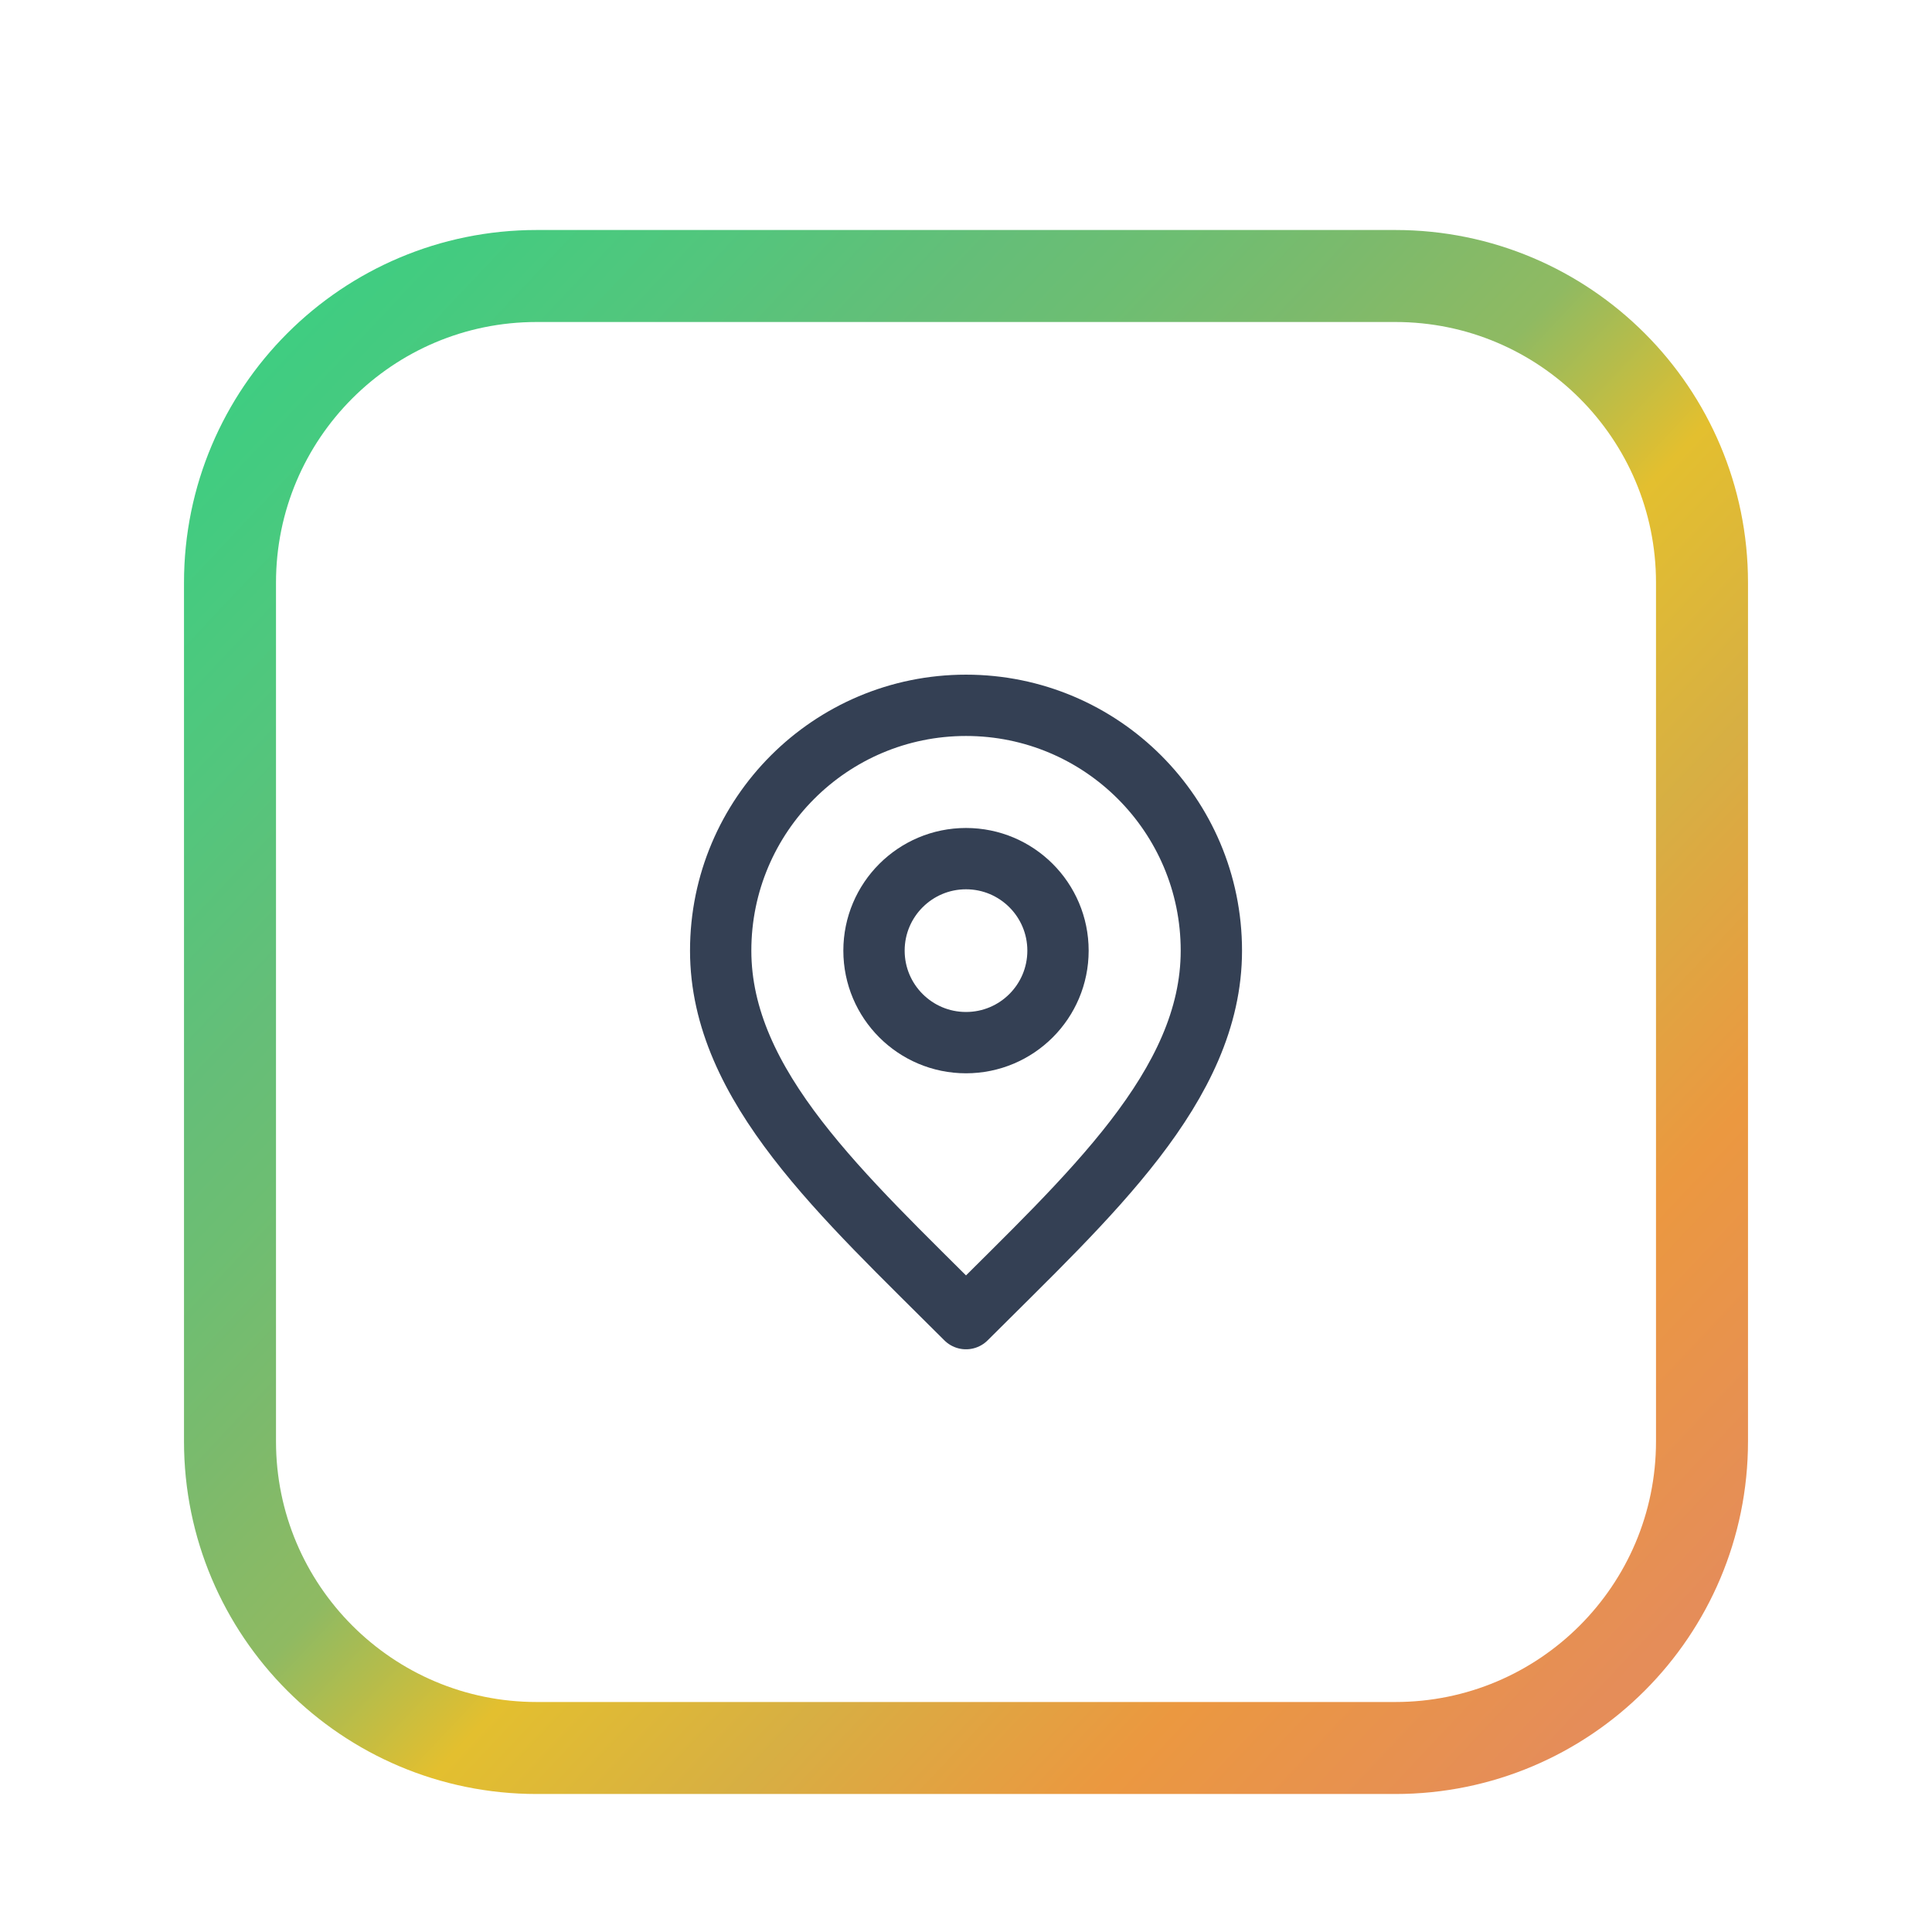 <?xml version="1.0" encoding="UTF-8" standalone="no"?>
<svg width="42" height="42" viewBox="0 0 42 42" fill="none" xmlns="http://www.w3.org/2000/svg">
<g filter="url(#filter0_dd_1213_224)">
<path d="M5 10.667C5 6.985 7.985 4 11.667 4H30.333C34.015 4 37 6.985 37 10.667V29.333C37 33.015 34.015 36 30.333 36H11.667C7.985 36 5 33.015 5 29.333V10.667Z" fill="white"/>
<path d="M5 10.667C5 6.985 7.985 4 11.667 4H30.333C34.015 4 37 6.985 37 10.667V29.333C37 33.015 34.015 36 30.333 36H11.667C7.985 36 5 33.015 5 29.333V10.667Z" stroke="url(#paint0_linear_1213_224)" stroke-width="2"/>
<path d="M21 20.666C22.105 20.666 23 19.771 23 18.666C23 17.562 22.105 16.666 21 16.666C19.896 16.666 19 17.562 19 18.666C19 19.771 19.896 20.666 21 20.666Z" stroke="#344054" stroke-width="1.333" stroke-linecap="round" stroke-linejoin="round"/>
<path d="M21 26.666C23.667 24 26.334 21.612 26.334 18.666C26.334 15.721 23.946 13.333 21 13.333C18.055 13.333 15.667 15.721 15.667 18.666C15.667 21.612 18.334 24 21 26.666Z" stroke="#344054" stroke-width="1.333" stroke-linecap="round" stroke-linejoin="round"/>
</g>
<defs>
<filter id="filter0_dd_1213_224" x="0" y="0" width="42" height="42" filterUnits="userSpaceOnUse" color-interpolation-filters="sRGB">
<feFlood flood-opacity="0" result="BackgroundImageFix"/>
<feColorMatrix in="SourceAlpha" type="matrix" values="0 0 0 0 0 0 0 0 0 0 0 0 0 0 0 0 0 0 127 0" result="hardAlpha"/>
<feMorphology radius="1" operator="dilate" in="SourceAlpha" result="effect1_dropShadow_1213_224"/>
<feOffset dy="1"/>
<feGaussianBlur stdDeviation="1.5"/>
<feColorMatrix type="matrix" values="0 0 0 0 0 0 0 0 0 0 0 0 0 0 0 0 0 0 0.15 0"/>
<feBlend mode="normal" in2="BackgroundImageFix" result="effect1_dropShadow_1213_224"/>
<feColorMatrix in="SourceAlpha" type="matrix" values="0 0 0 0 0 0 0 0 0 0 0 0 0 0 0 0 0 0 127 0" result="hardAlpha"/>
<feOffset dy="1"/>
<feGaussianBlur stdDeviation="1"/>
<feColorMatrix type="matrix" values="0 0 0 0 0 0 0 0 0 0 0 0 0 0 0 0 0 0 0.3 0"/>
<feBlend mode="normal" in2="effect1_dropShadow_1213_224" result="effect2_dropShadow_1213_224"/>
<feBlend mode="normal" in="SourceGraphic" in2="effect2_dropShadow_1213_224" result="shape"/>
</filter>
<linearGradient id="paint0_linear_1213_224" x1="1.02" y1="1.782" x2="35.549" y2="34.298" gradientUnits="userSpaceOnUse">
<stop stop-color="#32D284"/>
<stop offset="0.047" stop-color="#36D183"/>
<stop offset="0.089" stop-color="#3ACF82"/>
<stop offset="0.128" stop-color="#3FCD81"/>
<stop offset="0.166" stop-color="#44CB80"/>
<stop offset="0.204" stop-color="#4BC97E"/>
<stop offset="0.244" stop-color="#52C67D"/>
<stop offset="0.288" stop-color="#5BC27A"/>
<stop offset="0.338" stop-color="#65BE78"/>
<stop offset="0.396" stop-color="#6DBE72"/>
<stop offset="0.463" stop-color="#7CBA6C"/>
<stop offset="0.541" stop-color="#8FBA62"/>
<stop offset="0.632" stop-color="#E3BF2F"/>
<stop offset="0.738" stop-color="#D7AF43"/>
<stop offset="0.86" stop-color="#EB9840"/>
<stop offset="1" stop-color="#E58D59"/>
</linearGradient>
</defs>
</svg>
